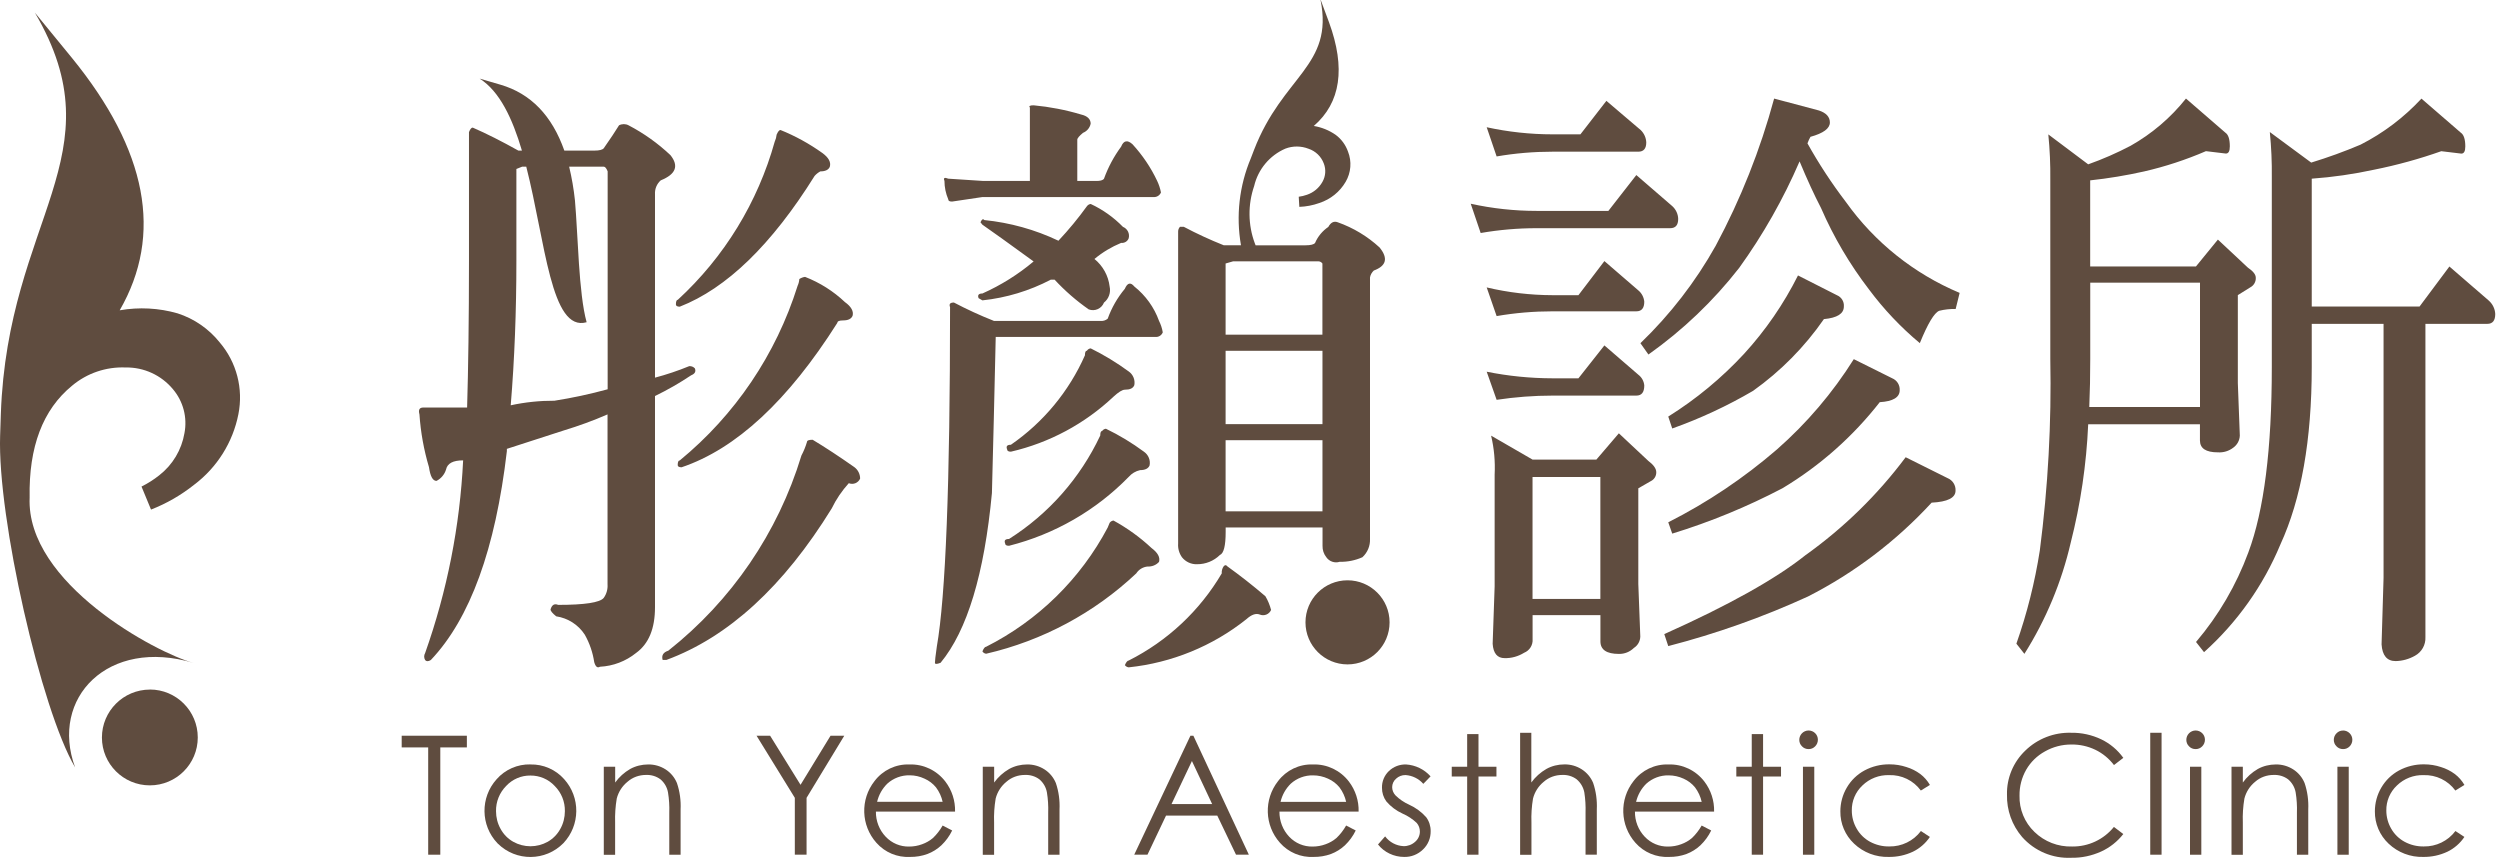 <svg width="415" height="143" viewBox="0 0 415 143" fill="none" xmlns="http://www.w3.org/2000/svg">
<g clip-path="url(#clip0_2_3045)">
<path fill-rule="evenodd" clip-rule="evenodd" d="M5.79 2.1C19.71 25.81 1.25 36.19 0.14 68.74L0.02 72.33C-0.44 85.95 6.82 117.81 12.47 127.39C8.22 115.86 17.97 105.79 32.13 110.05C25.97 108.4 4.3 96.81 4.92 82.59C4.76 74.18 7.11 67.99 11.97 64.02C14.45 61.94 17.62 60.87 20.85 61C23.89 60.95 26.78 62.28 28.72 64.62C30.42 66.63 31.12 69.31 30.62 71.9C30.15 74.68 28.65 77.18 26.42 78.91C25.51 79.63 24.53 80.25 23.49 80.77L25.07 84.59C27.66 83.58 30.08 82.18 32.25 80.45C36.04 77.59 38.65 73.43 39.57 68.77C40.42 64.53 39.28 60.13 36.47 56.84C34.67 54.59 32.24 52.91 29.49 52.02C26.36 51.12 23.08 50.95 19.87 51.51C27.11 38.95 24.46 24.97 11.92 9.59L5.79 2.1Z" fill="#5F4C3F"/>
<path fill-rule="evenodd" clip-rule="evenodd" d="M24.88 114.46C29.27 114.46 32.83 118.02 32.83 122.42C32.83 126.81 29.27 130.37 24.87 130.37C20.48 130.37 16.92 126.81 16.92 122.43C16.92 118.04 20.48 114.48 24.88 114.47" fill="#5F4C3F"/>
<path d="M66.68 124.07V122.13H77.5V124.07H73.09V141.88H71.08V124.07H66.68Z" fill="#5F4C3F"/>
<path d="M88.05 126.9C90.18 126.85 92.23 127.74 93.65 129.34C96.38 132.37 96.33 136.99 93.53 139.96C90.55 142.99 85.68 143.03 82.65 140.05C82.62 140.02 82.59 139.99 82.56 139.96C79.76 137 79.71 132.38 82.44 129.35C83.85 127.74 85.91 126.84 88.05 126.89M88.05 128.74C86.52 128.72 85.06 129.35 84.02 130.47C82.92 131.58 82.31 133.09 82.34 134.66C82.34 135.7 82.6 136.72 83.11 137.62C83.59 138.5 84.31 139.23 85.19 139.73C86.97 140.73 89.14 140.73 90.93 139.73C91.8 139.23 92.52 138.5 93 137.62C93.51 136.72 93.77 135.7 93.77 134.66C93.8 133.09 93.19 131.58 92.08 130.47C91.04 129.35 89.58 128.73 88.06 128.74" fill="#5F4C3F"/>
<path d="M100.24 127.28H102.12V129.9C102.78 128.98 103.63 128.22 104.61 127.65C105.52 127.15 106.55 126.9 107.59 126.9C108.62 126.88 109.63 127.17 110.5 127.73C111.34 128.27 111.99 129.06 112.37 129.98C112.85 131.39 113.05 132.88 112.98 134.37V141.89H111.1V134.92C111.14 133.79 111.07 132.66 110.89 131.55C110.74 130.7 110.3 129.93 109.64 129.37C108.94 128.85 108.09 128.6 107.22 128.64C106.1 128.64 105.01 129.03 104.17 129.77C103.29 130.48 102.66 131.46 102.38 132.56C102.16 133.87 102.07 135.2 102.11 136.53V141.9H100.23V127.29L100.24 127.28Z" fill="#5F4C3F"/>
<path d="M125.57 122.13H127.84L132.89 130.28L137.87 122.13H140.15L133.89 132.44V141.88H131.94V132.44L125.58 122.12L125.57 122.13Z" fill="#5F4C3F"/>
<path d="M156.48 137.04L158.06 137.86C157.61 138.79 157 139.62 156.26 140.33C155.59 140.95 154.81 141.44 153.96 141.76C153.04 142.1 152.06 142.26 151.07 142.25C148.95 142.36 146.89 141.5 145.48 139.9C142.91 137.01 142.78 132.7 145.17 129.66C146.54 127.85 148.7 126.82 150.96 126.9C153.29 126.82 155.51 127.88 156.93 129.74C158.02 131.17 158.59 132.93 158.54 134.73H145.4C145.38 136.28 145.96 137.78 147.03 138.9C148.04 139.97 149.45 140.56 150.91 140.53C151.65 140.53 152.39 140.4 153.08 140.14C153.73 139.91 154.34 139.56 154.87 139.11C155.5 138.51 156.04 137.81 156.47 137.05M156.48 133.11C156.29 132.24 155.91 131.42 155.38 130.71C154.87 130.08 154.22 129.59 153.48 129.26C152.7 128.89 151.86 128.7 151 128.7C149.64 128.67 148.31 129.17 147.3 130.08C146.46 130.9 145.87 131.95 145.6 133.1H156.48V133.11Z" fill="#5F4C3F"/>
<path d="M163.15 127.28H165.03V129.9C165.69 128.98 166.54 128.22 167.52 127.65C168.43 127.15 169.46 126.9 170.49 126.9C171.52 126.88 172.53 127.17 173.4 127.73C174.24 128.27 174.89 129.06 175.27 129.98C175.75 131.39 175.95 132.88 175.88 134.37V141.89H174V134.92C174.04 133.79 173.97 132.66 173.79 131.55C173.64 130.7 173.2 129.93 172.54 129.37C171.84 128.85 170.99 128.6 170.12 128.64C169 128.64 167.91 129.03 167.07 129.77C166.19 130.48 165.56 131.46 165.28 132.56C165.06 133.87 164.97 135.2 165.02 136.53V141.9H163.14V127.29L163.15 127.28Z" fill="#5F4C3F"/>
<path d="M198.1 122.13L207.31 141.88H205.18L202.07 135.39H193.56L190.48 141.88H188.28L197.61 122.13H198.09H198.1ZM197.86 126.33L194.47 133.48H201.22L197.86 126.33Z" fill="#5F4C3F"/>
<path d="M223.47 137.04L225.05 137.86C224.6 138.79 223.99 139.62 223.25 140.33C222.58 140.95 221.8 141.44 220.95 141.76C220.03 142.1 219.05 142.26 218.06 142.25C215.94 142.36 213.88 141.5 212.47 139.9C209.9 137.01 209.77 132.7 212.16 129.66C213.53 127.85 215.68 126.82 217.95 126.9C220.28 126.82 222.5 127.88 223.92 129.74C225.01 131.17 225.58 132.93 225.53 134.73H212.39C212.37 136.28 212.95 137.78 214.01 138.9C215.02 139.97 216.43 140.56 217.89 140.53C218.63 140.53 219.37 140.4 220.06 140.14C220.71 139.91 221.32 139.56 221.85 139.11C222.48 138.51 223.02 137.81 223.45 137.05M223.46 133.11C223.27 132.24 222.89 131.42 222.36 130.71C221.85 130.08 221.2 129.59 220.46 129.26C219.68 128.9 218.83 128.71 217.97 128.71C216.61 128.68 215.28 129.18 214.27 130.09C213.43 130.91 212.84 131.96 212.57 133.11H223.46Z" fill="#5F4C3F"/>
<path d="M237.48 128.87L236.27 130.12C235.52 129.26 234.46 128.74 233.32 128.66C232.74 128.65 232.18 128.86 231.75 129.26C231.34 129.61 231.1 130.13 231.1 130.67C231.1 131.17 231.3 131.65 231.64 132.02C232.29 132.67 233.06 133.19 233.9 133.57C234.99 134.06 235.96 134.77 236.75 135.66C237.24 136.33 237.5 137.13 237.49 137.96C237.51 139.11 237.06 140.21 236.23 141C235.39 141.83 234.25 142.29 233.07 142.25C232.24 142.25 231.41 142.06 230.66 141.7C229.92 141.35 229.26 140.83 228.75 140.18L229.93 138.84C230.66 139.81 231.78 140.4 232.98 140.46C233.69 140.48 234.38 140.22 234.91 139.74C235.41 139.32 235.7 138.69 235.7 138.04C235.7 137.52 235.52 137.01 235.18 136.61C234.49 135.96 233.69 135.43 232.81 135.05C231.78 134.58 230.86 133.89 230.13 133.03C229.65 132.37 229.4 131.58 229.41 130.77C229.38 129.73 229.8 128.72 230.55 128C231.32 127.26 232.35 126.87 233.41 126.9C234.97 127 236.43 127.71 237.47 128.87" fill="#5F4C3F"/>
<path d="M243.55 121.86H245.43V127.28H248.41V128.9H245.43V141.88H243.55V128.9H240.99V127.28H243.55V121.86Z" fill="#5F4C3F"/>
<path d="M252.32 121.64H254.2V129.89C254.87 128.97 255.72 128.21 256.71 127.64C257.62 127.14 258.64 126.89 259.68 126.89C260.71 126.87 261.72 127.16 262.59 127.72C263.42 128.26 264.08 129.04 264.46 129.96C264.94 131.37 265.14 132.87 265.07 134.36V141.88H263.2V134.92C263.24 133.79 263.17 132.66 263 131.55C262.84 130.7 262.39 129.93 261.73 129.37C261.04 128.85 260.18 128.6 259.32 128.64C258.2 128.64 257.11 129.03 256.27 129.77C255.39 130.48 254.76 131.46 254.48 132.56C254.26 133.87 254.17 135.2 254.22 136.53V141.9H252.34V121.65L252.32 121.64Z" fill="#5F4C3F"/>
<path d="M282.48 137.04L284.06 137.86C283.61 138.79 283 139.62 282.26 140.33C281.59 140.95 280.81 141.44 279.96 141.76C279.04 142.1 278.06 142.26 277.07 142.25C274.95 142.36 272.89 141.5 271.48 139.9C268.91 137.01 268.78 132.7 271.17 129.66C272.54 127.85 274.7 126.82 276.96 126.9C279.29 126.82 281.51 127.88 282.93 129.74C284.02 131.17 284.59 132.93 284.54 134.73H271.4C271.38 136.28 271.96 137.78 273.03 138.9C274.04 139.97 275.45 140.56 276.91 140.53C277.65 140.53 278.39 140.4 279.08 140.14C279.73 139.91 280.34 139.56 280.87 139.11C281.5 138.51 282.04 137.81 282.47 137.05M282.48 133.11C282.29 132.24 281.91 131.42 281.38 130.71C280.87 130.08 280.22 129.59 279.48 129.26C278.7 128.9 277.85 128.71 276.99 128.71C275.63 128.68 274.3 129.18 273.29 130.09C272.45 130.91 271.86 131.96 271.59 133.11H282.48Z" fill="#5F4C3F"/>
<path d="M290.79 121.86H292.67V127.28H295.65V128.9H292.67V141.88H290.79V128.9H288.23V127.28H290.79V121.86Z" fill="#5F4C3F"/>
<path d="M300.22 121.26C301.07 121.26 301.77 121.94 301.77 122.79C301.77 123.21 301.61 123.6 301.31 123.9C301.02 124.2 300.63 124.36 300.21 124.35C299.8 124.35 299.41 124.19 299.14 123.9C298.84 123.62 298.68 123.22 298.68 122.82C298.68 121.97 299.36 121.27 300.22 121.26ZM299.29 127.28H301.17V141.89H299.29V127.28Z" fill="#5F4C3F"/>
<path d="M320.35 130.31L318.86 131.23C317.64 129.56 315.66 128.6 313.59 128.67C311.94 128.62 310.34 129.24 309.16 130.39C308.01 131.47 307.37 132.98 307.4 134.56C307.4 135.61 307.68 136.65 308.21 137.56C308.73 138.48 309.51 139.24 310.44 139.74C311.41 140.26 312.51 140.53 313.61 140.51C315.67 140.55 317.63 139.6 318.87 137.95L320.36 138.93C319.66 139.98 318.68 140.83 317.55 141.38C316.29 141.97 314.92 142.27 313.53 142.25C311.4 142.31 309.33 141.52 307.78 140.05C306.3 138.66 305.47 136.71 305.5 134.68C305.5 133.29 305.87 131.93 306.57 130.74C307.27 129.54 308.28 128.56 309.5 127.9C310.78 127.21 312.22 126.86 313.67 126.88C314.62 126.88 315.57 127.03 316.47 127.33C317.29 127.58 318.07 127.97 318.76 128.48C319.41 128.97 319.95 129.59 320.36 130.29" fill="#5F4C3F"/>
<path d="M352.48 125.8L350.92 127C350.1 125.92 349.04 125.05 347.82 124.46C346.58 123.87 345.23 123.57 343.85 123.59C342.32 123.58 340.81 123.97 339.47 124.73C338.17 125.44 337.09 126.49 336.35 127.77C335.6 129.08 335.22 130.57 335.24 132.07C335.18 134.34 336.08 136.53 337.72 138.1C339.39 139.72 341.64 140.59 343.97 140.52C346.66 140.56 349.22 139.36 350.91 137.27L352.47 138.45C351.49 139.7 350.23 140.7 348.78 141.36C347.23 142.06 345.55 142.42 343.85 142.39C340.74 142.54 337.74 141.27 335.67 138.94C333.99 136.98 333.1 134.48 333.16 131.9C333.1 129.15 334.21 126.5 336.2 124.6C338.23 122.62 340.99 121.55 343.82 121.64C345.55 121.61 347.25 121.99 348.81 122.73C350.26 123.43 351.52 124.48 352.46 125.79" fill="#5F4C3F"/>
<path d="M358.82 121.64H356.94V141.88H358.82V121.64Z" fill="#5F4C3F"/>
<path d="M364.47 121.26C365.32 121.26 366.02 121.94 366.02 122.79C366.02 123.21 365.86 123.6 365.56 123.9C365.27 124.2 364.88 124.36 364.46 124.35C364.05 124.35 363.66 124.19 363.39 123.9C363.09 123.62 362.93 123.22 362.93 122.82C362.93 121.97 363.61 121.27 364.47 121.26ZM363.54 127.28H365.42V141.89H363.54V127.28Z" fill="#5F4C3F"/>
<path d="M370.43 127.28H372.31V129.9C372.97 128.98 373.82 128.22 374.8 127.65C375.71 127.15 376.74 126.9 377.78 126.9C378.81 126.88 379.82 127.17 380.69 127.73C381.53 128.27 382.18 129.06 382.56 129.98C383.04 131.39 383.24 132.88 383.17 134.37V141.89H381.29V134.92C381.33 133.79 381.26 132.66 381.08 131.55C380.93 130.7 380.49 129.93 379.83 129.37C379.13 128.85 378.28 128.6 377.41 128.64C376.29 128.64 375.2 129.03 374.36 129.77C373.48 130.48 372.85 131.46 372.57 132.56C372.35 133.87 372.26 135.2 372.31 136.53V141.9H370.43V127.29V127.28Z" fill="#5F4C3F"/>
<path d="M388.94 121.26C389.79 121.26 390.49 121.95 390.49 122.8C390.49 123.21 390.33 123.61 390.04 123.9C389.75 124.2 389.36 124.36 388.94 124.35C388.53 124.35 388.14 124.19 387.87 123.9C387.57 123.62 387.41 123.22 387.41 122.82C387.41 122.41 387.57 122.01 387.87 121.72C388.15 121.43 388.54 121.26 388.94 121.27M388.01 127.28H389.89V141.89H388.01V127.28Z" fill="#5F4C3F"/>
<path d="M409.08 130.31L407.59 131.23C406.37 129.56 404.39 128.6 402.32 128.67C400.67 128.62 399.07 129.24 397.89 130.39C396.74 131.47 396.1 132.98 396.13 134.56C396.13 135.61 396.41 136.65 396.94 137.56C397.46 138.48 398.24 139.24 399.17 139.74C400.14 140.26 401.23 140.53 402.34 140.51C404.4 140.55 406.36 139.6 407.6 137.95L409.09 138.93C408.39 139.98 407.41 140.83 406.28 141.38C405.02 141.97 403.65 142.27 402.26 142.25C400.13 142.31 398.06 141.52 396.51 140.05C395.03 138.66 394.2 136.71 394.23 134.68C394.23 133.29 394.6 131.93 395.3 130.74C396 129.54 397.01 128.56 398.23 127.9C399.51 127.21 400.95 126.86 402.4 126.88C403.35 126.88 404.3 127.03 405.2 127.33C406.02 127.58 406.8 127.97 407.49 128.48C408.14 128.97 408.68 129.59 409.09 130.29" fill="#5F4C3F"/>
<path d="M244.14 33.82C247.73 34.61 251.39 35.01 255.07 35.01H266.99L271.63 29.06L277.59 34.21C278.2 34.76 278.56 35.53 278.58 36.34C278.58 37.37 278.14 37.88 277.25 37.88H255.06C251.95 37.88 248.85 38.15 245.79 38.68L244.14 33.82ZM246.78 21.12C250.37 21.9 254.03 22.3 257.71 22.3H262.35L266.66 16.74L272.37 21.6C272.92 22.14 273.25 22.87 273.28 23.64C273.28 24.67 272.84 25.18 271.96 25.18H257.72C254.61 25.18 251.51 25.44 248.44 25.97L246.79 21.12H246.78ZM246.78 47.71C250.36 48.56 254.03 48.99 257.71 49H262.02L266.33 43.34L271.96 48.2C272.53 48.67 272.88 49.35 272.95 50.08C272.95 51.15 272.51 51.68 271.63 51.68H257.72C254.61 51.68 251.51 51.94 248.44 52.47L246.79 47.71H246.78ZM246.78 61.7C250.38 62.43 254.04 62.79 257.71 62.8H262.02L266.33 57.34L271.96 62.2C272.53 62.63 272.89 63.28 272.95 63.99C272.95 65.12 272.51 65.67 271.63 65.67H257.72C254.61 65.67 251.51 65.91 248.44 66.37L246.79 61.7H246.78ZM247.53 72.32L254.4 76.29H265L268.73 71.93L273.61 76.5C274.49 77.16 274.94 77.79 274.94 78.38C274.96 79.01 274.6 79.6 274.03 79.87L271.96 81.06V96.94L272.29 105.67C272.27 106.44 271.87 107.15 271.22 107.56C270.56 108.21 269.67 108.57 268.74 108.55C266.7 108.55 265.67 107.86 265.67 106.47V102.11H254.41V106.08C254.49 107.07 253.92 107.99 253 108.36C252.03 108.96 250.91 109.28 249.77 109.25C248.55 109.25 247.89 108.45 247.78 106.87L248.11 97.35V78.79C248.22 76.63 248.03 74.46 247.53 72.35M254.4 99.42H265.66V79.18H254.4V99.42ZM294.49 16.36L301.94 18.34C303.15 18.74 303.76 19.41 303.76 20.33C303.76 21.32 302.69 22.12 300.54 22.71C300.34 23.06 300.17 23.42 300.04 23.8C301.93 27.19 304.06 30.44 306.42 33.53C311.19 40.22 317.72 45.44 325.3 48.62L324.64 51.29C323.72 51.27 322.8 51.37 321.91 51.59C321.08 51.93 320.01 53.72 318.69 56.96C315.53 54.33 312.7 51.33 310.24 48.03C307.05 43.87 304.38 39.34 302.29 34.53C301.19 32.42 300 29.84 298.73 26.79C296.04 33.02 292.68 38.95 288.71 44.46C284.42 49.97 279.34 54.81 273.64 58.85L272.31 56.97C277.25 52.22 281.46 46.77 284.81 40.79C288.96 33.05 292.21 24.86 294.5 16.38M316.34 75.9L323.3 79.37C324.14 79.71 324.67 80.55 324.62 81.45C324.62 82.64 323.3 83.31 320.65 83.44C314.79 89.81 307.83 95.09 300.12 99.02C292.65 102.44 284.89 105.19 276.93 107.25L276.27 105.26C286.92 100.49 294.74 96.12 299.71 92.16C306.06 87.63 311.68 82.14 316.35 75.89M298.46 45.72L304.92 49C305.68 49.31 306.15 50.07 306.08 50.88C306.08 52.07 304.98 52.77 302.77 52.97C299.57 57.59 295.59 61.62 291.01 64.88C286.74 67.38 282.25 69.47 277.59 71.13L276.93 69.15C281.57 66.25 285.8 62.75 289.52 58.73C293.09 54.83 296.1 50.45 298.47 45.72M307.73 59.62L314.1 62.79C314.9 63.12 315.4 63.92 315.35 64.78C315.35 65.96 314.24 66.63 312.04 66.76C307.58 72.47 302.11 77.32 295.89 81.05C290.03 84.12 283.91 86.64 277.59 88.58L276.93 86.7C283.42 83.42 289.48 79.35 294.98 74.6C299.93 70.25 304.23 65.2 307.73 59.62Z" fill="#5F4C3F"/>
<path d="M366.19 25.09C362.88 26.52 359.44 27.65 355.92 28.46C352.97 29.12 349.98 29.62 346.97 29.94V44.23H364.53L368.17 39.77L373.14 44.42C374.02 45.02 374.46 45.57 374.46 46.1C374.5 46.76 374.14 47.39 373.55 47.7L371.48 48.99V63.58L371.81 72.31C371.78 73.1 371.38 73.84 370.74 74.3C370.01 74.87 369.1 75.15 368.17 75.09C366.18 75.09 365.19 74.44 365.19 73.11V70.43H346.64C346.35 77.06 345.38 83.64 343.74 90.08C342.23 96.62 339.63 102.86 336.05 108.54L334.72 106.85C336.49 101.82 337.79 96.64 338.61 91.38C339.97 80.85 340.56 70.24 340.35 59.62V29.86C340.38 27.34 340.27 24.82 340.02 22.31L346.64 27.28C349.06 26.42 351.41 25.39 353.68 24.2C357.22 22.2 360.34 19.54 362.87 16.36L369.41 22.02C369.91 22.35 370.15 23.11 370.15 24.3C370.15 25.1 369.93 25.49 369.49 25.49L366.17 25.09H366.19ZM346.82 67.56H365.2V46.92H346.98V59.62C346.98 62.4 346.93 65.04 346.82 67.56ZM405.28 25.09C401.63 26.38 397.9 27.41 394.1 28.17C390.69 28.91 387.23 29.41 383.75 29.66V50.89H401.64L406.6 44.24L413.14 49.9C413.78 50.47 414.17 51.27 414.21 52.12C414.21 53.23 413.77 53.76 412.89 53.76H402.62V105.77C402.68 107.04 402.01 108.24 400.89 108.85C399.91 109.41 398.8 109.72 397.67 109.74C396.24 109.74 395.46 108.81 395.34 106.96L395.67 95.94V53.76H383.75V60.92C383.75 73.02 382.01 82.84 378.54 90.39C375.7 97.22 371.37 103.32 365.87 108.26L364.54 106.57C368.29 102.16 371.23 97.12 373.23 91.69C375.83 84.74 377.12 74.49 377.12 60.93V29.46C377.15 26.94 377.04 24.42 376.79 21.92L383.66 26.99C386.44 26.14 389.18 25.15 391.86 24.01C395.65 22.08 399.07 19.49 401.96 16.37L408.5 22.03C408.99 22.36 409.24 23.12 409.24 24.31C409.24 25.11 409.02 25.5 408.58 25.5L405.26 25.1L405.28 25.09Z" fill="#5F4C3F"/>
<path fill-rule="evenodd" clip-rule="evenodd" d="M77.53 67.65H70.27C69.63 67.65 69.42 68.01 69.63 68.79C69.83 71.76 70.36 74.69 71.21 77.55C71.43 79.08 71.84 79.83 72.46 79.83C73.22 79.44 73.79 78.76 74.04 77.95C74.26 76.92 75.19 76.42 76.88 76.42C76.35 87.33 74.22 98.11 70.57 108.41C70.36 108.77 70.36 109.21 70.57 109.56C70.79 109.82 71.11 109.82 71.52 109.56C78.03 102.7 82.24 91.14 84.14 74.89V74.51C87.28 73.48 90.45 72.47 93.6 71.45C96.07 70.7 98.49 69.82 100.85 68.79V96.98C100.91 97.79 100.69 98.6 100.21 99.26C99.58 100.02 97.07 100.41 92.66 100.41C92.02 100.15 91.61 100.41 91.39 101.17C91.39 101.42 91.7 101.8 92.33 102.31C94.27 102.6 96 103.7 97.07 105.35C97.87 106.76 98.4 108.31 98.64 109.91C98.86 110.68 99.17 110.93 99.59 110.68C101.78 110.57 103.88 109.77 105.59 108.39C107.7 106.86 108.73 104.34 108.73 100.79V65.74C110.81 64.73 112.81 63.58 114.73 62.3C115.35 62.05 115.56 61.68 115.35 61.15C115.11 60.89 114.76 60.75 114.41 60.78C112.56 61.54 110.66 62.18 108.73 62.69V32.23C108.68 31.36 109.03 30.52 109.68 29.94C112.21 28.92 112.72 27.53 111.29 25.75C109.21 23.79 106.87 22.12 104.34 20.8C103.85 20.54 103.26 20.54 102.76 20.8C102.13 21.82 101.29 23.09 100.23 24.6C100.03 24.86 99.51 25 98.65 25H93.68C91.63 19.18 88.1 15.53 83.08 14.06L79.62 13.05C82.94 15.15 85.07 19.68 86.64 25H86.05C83.3 23.46 80.79 22.19 78.47 21.18C78.26 21.18 78.05 21.42 77.85 21.93V43.26C77.85 53.17 77.73 61.29 77.54 67.65M87.36 27.67C90.55 40.16 91.44 55.19 97.38 53.49C96.05 48.69 95.95 39 95.44 33.25C95.24 31.37 94.92 29.51 94.48 27.67H100.23C100.45 27.67 100.66 27.93 100.87 28.44V64.62C97.96 65.42 95.02 66.05 92.04 66.52C89.6 66.51 87.17 66.76 84.78 67.28C85.41 59.68 85.72 51.68 85.72 43.28V28.05L86.67 27.67H87.36ZM128.62 23.48C128.78 23.12 128.88 22.74 128.92 22.35C129.15 21.84 129.34 21.58 129.56 21.58C132.02 22.57 134.34 23.85 136.5 25.39C137.55 26.15 137.97 26.92 137.75 27.68C137.54 28.19 137.01 28.45 136.17 28.45C135.81 28.65 135.49 28.9 135.22 29.21C128.08 40.64 120.62 47.87 112.84 50.91C112.42 50.91 112.2 50.78 112.2 50.53C112.2 50.03 112.32 49.77 112.51 49.77C120.23 42.68 125.8 33.58 128.61 23.49M132.39 47.47C132.56 47.11 132.66 46.72 132.69 46.32C132.98 46.13 133.3 46.01 133.64 45.96C136.1 46.92 138.35 48.34 140.26 50.15C141.31 50.9 141.73 51.68 141.53 52.42C141.31 52.94 140.79 53.19 139.94 53.19C139.32 53.19 139 53.33 139 53.59C130.81 66.53 122.19 74.52 113.14 77.57C112.72 77.57 112.5 77.44 112.5 77.21C112.5 76.69 112.61 76.44 112.83 76.44C122.03 68.89 128.82 58.83 132.39 47.48M133.02 75.65C133.41 74.92 133.72 74.16 133.96 73.36C133.96 73.12 134.28 73 134.9 73C137 74.26 139.31 75.78 141.83 77.55C142.43 78 142.78 78.7 142.78 79.45C142.46 80.17 141.63 80.51 140.9 80.21C139.76 81.47 138.8 82.88 138.06 84.41C130.07 97.36 120.92 105.75 110.62 109.55H110C109.78 108.79 110.11 108.28 110.94 108.01C121.43 99.72 129.14 88.43 133.03 75.64" fill="#5F4C3F"/>
<path fill-rule="evenodd" clip-rule="evenodd" d="M219.21 0C221.42 10.98 212.93 12.53 208.16 24.91L207.64 26.27C205.72 30.83 205.15 35.84 206 40.71H203.13C200.87 39.81 198.66 38.79 196.51 37.65H195.88C195.68 37.86 195.57 38.14 195.57 38.43V90.23C195.51 91.04 195.74 91.85 196.21 92.51C196.82 93.27 197.74 93.7 198.72 93.66C200.13 93.67 201.49 93.12 202.5 92.13C203.14 91.87 203.46 90.6 203.46 88.31V87.56H219.54V90.6C219.52 91.29 219.74 91.96 220.17 92.5C220.66 93.21 221.56 93.52 222.38 93.26C223.68 93.29 224.97 93.03 226.16 92.5C227.01 91.72 227.47 90.61 227.42 89.46V46.05C227.5 45.61 227.72 45.22 228.05 44.91C230.15 44.13 230.46 42.87 229.01 41.08C227 39.23 224.64 37.81 222.07 36.9C221.45 36.66 220.92 36.9 220.5 37.67C219.53 38.33 218.76 39.25 218.3 40.33C218.09 40.59 217.55 40.72 216.73 40.72H208.43C208.39 40.61 208.34 40.48 208.3 40.39C207.16 37.33 207.13 33.97 208.19 30.88C208.84 28.11 210.76 25.8 213.38 24.67C214.61 24.2 215.98 24.21 217.21 24.69C218.39 25.08 219.32 25.98 219.75 27.14C220.14 28.14 220.06 29.26 219.52 30.2C218.96 31.2 218.05 31.96 216.96 32.33C216.51 32.49 216.05 32.6 215.59 32.66L215.69 34.34C216.82 34.3 217.95 34.08 219.01 33.7C220.85 33.1 222.41 31.85 223.38 30.18C224.27 28.66 224.42 26.81 223.77 25.17C223.38 24.06 222.67 23.09 221.73 22.39C220.64 21.63 219.4 21.13 218.09 20.91C222.56 17.04 223.4 11.3 220.62 3.71L219.24 0L219.21 0ZM170.96 30.03H163.09L157.41 29.66C156.78 29.4 156.57 29.53 156.78 30.03C156.78 31.08 157 32.12 157.41 33.09C157.41 33.35 157.62 33.46 158.05 33.46L163.09 32.71H191.47C192.01 32.76 192.51 32.45 192.72 31.95C192.59 31.28 192.38 30.64 192.09 30.03C191.04 27.8 189.65 25.75 187.99 23.94C187.16 23.19 186.52 23.31 186.11 24.34C184.91 25.97 183.95 27.76 183.26 29.67C183.05 29.94 182.63 30.04 181.99 30.04H178.83V23.2C178.83 22.94 179.15 22.58 179.78 22.05C180.43 21.79 180.91 21.22 181.05 20.53C181.05 19.78 180.51 19.25 179.47 19.01C176.9 18.24 174.25 17.73 171.58 17.48C170.96 17.48 170.74 17.61 170.96 17.85V30.04V30.03ZM175.05 46.41C176.76 48.26 178.66 49.92 180.73 51.36C181.74 51.74 182.87 51.23 183.26 50.23C184.06 49.6 184.42 48.56 184.2 47.57C183.99 45.77 183.08 44.13 181.68 42.99C183.01 41.88 184.51 40.98 186.11 40.32C186.65 40.38 187.17 40.07 187.36 39.56C187.57 38.78 187.16 37.96 186.41 37.66C184.87 36.08 183.06 34.79 181.06 33.86C180.81 33.89 180.58 34.02 180.43 34.23C178.98 36.24 177.4 38.15 175.7 39.96C171.83 38.12 167.67 36.96 163.4 36.53C163.18 36.27 162.98 36.4 162.76 36.9L163.08 37.3C164.54 38.31 167.38 40.34 171.58 43.4C169.01 45.56 166.15 47.35 163.08 48.72C162.45 48.72 162.24 48.99 162.45 49.5L163.08 49.86C167.04 49.44 170.89 48.28 174.42 46.43H175.05V46.41ZM164.96 53.27H182.63C183.08 53.33 183.54 53.19 183.88 52.9C184.53 51.09 185.49 49.42 186.72 47.94C187.16 46.93 187.68 46.81 188.3 47.56C190.17 49.05 191.59 51.02 192.4 53.27C192.7 53.87 192.91 54.51 193.02 55.17C192.82 55.68 192.31 55.99 191.77 55.93H165.29C165.08 65.32 164.87 73.96 164.66 81.84C163.4 95.28 160.56 104.67 156.14 110.02C155.51 110.27 155.2 110.27 155.2 110.02C155.2 109.77 155.28 108.88 155.51 107.35C156.98 98.99 157.71 80.2 157.71 50.99C157.51 50.47 157.71 50.22 158.35 50.22C160.5 51.35 162.71 52.37 164.97 53.26M180.1 58.98C177.45 64.97 173.2 70.11 167.81 73.83C167.18 73.83 166.97 74.08 167.18 74.59C167.18 74.84 167.39 74.98 167.81 74.98C174.2 73.5 180.07 70.35 184.84 65.85C185.68 65.08 186.31 64.69 186.72 64.69C187.58 64.69 188.09 64.46 188.3 63.93C188.46 63.05 188.09 62.16 187.35 61.65C185.37 60.2 183.26 58.92 181.06 57.83C180.8 57.85 180.57 58 180.43 58.22C180.21 58.22 180.1 58.46 180.1 58.97M182.63 72.32C179.32 79.36 174.07 85.31 167.5 89.47C166.86 89.47 166.65 89.71 166.86 90.23C166.86 90.47 167.07 90.6 167.5 90.6C175.05 88.69 181.92 84.74 187.36 79.17C187.86 78.6 188.52 78.2 189.26 78.04C190.1 78.04 190.62 77.77 190.83 77.27C191.01 76.39 190.63 75.49 189.89 74.98C187.91 73.52 185.8 72.24 183.58 71.17C183.32 71.2 183.09 71.34 182.95 71.55C182.75 71.55 182.64 71.81 182.64 72.32M183.89 87.55C179.38 96.09 172.32 103.01 163.7 107.36C163.5 107.36 163.28 107.63 163.08 108.13C163.22 108.35 163.44 108.49 163.7 108.52C173.04 106.36 181.64 101.76 188.62 95.18C189.04 94.53 189.74 94.11 190.52 94.04C191.23 94.08 191.93 93.8 192.4 93.27C192.61 92.51 192.19 91.75 191.15 90.97C189.25 89.19 187.12 87.66 184.84 86.41C184.58 86.44 184.35 86.58 184.2 86.79L183.89 87.54V87.55ZM203.45 73.07H219.53V84.88H203.45V73.07ZM203.45 58.23H219.53V70.41H203.45V58.23ZM203.45 55.55V43.74L204.7 43.38H218.89C219.14 43.4 219.37 43.53 219.52 43.74V55.55H203.44H203.45ZM202.82 95.17C199.17 101.38 193.8 106.41 187.36 109.65C187.17 109.65 186.94 109.91 186.73 110.41C186.88 110.62 187.11 110.75 187.36 110.78C194.51 110.03 201.29 107.26 206.91 102.78C207.76 102.01 208.49 101.77 209.11 102.01C209.84 102.32 210.69 101.98 211 101.25C210.79 100.45 210.48 99.69 210.06 98.98C207.96 97.18 205.86 95.54 203.75 94.02C203.53 93.75 203.34 93.75 203.12 94.02C202.89 94.35 202.78 94.76 202.81 95.16" fill="#5F4C3F"/>
<path fill-rule="evenodd" clip-rule="evenodd" d="M223.69 96.33C227.54 96.33 230.67 99.45 230.67 103.31C230.67 107.17 227.55 110.29 223.69 110.29C219.84 110.29 216.71 107.17 216.71 103.31C216.71 99.45 219.83 96.33 223.69 96.33Z" fill="#5F4C3F"/>
</g>
<defs>
<clipPath id="clip0_2_3045">
<rect width="414.22" height="142.39" fill="white"/>
</clipPath>
</defs>
</svg>
